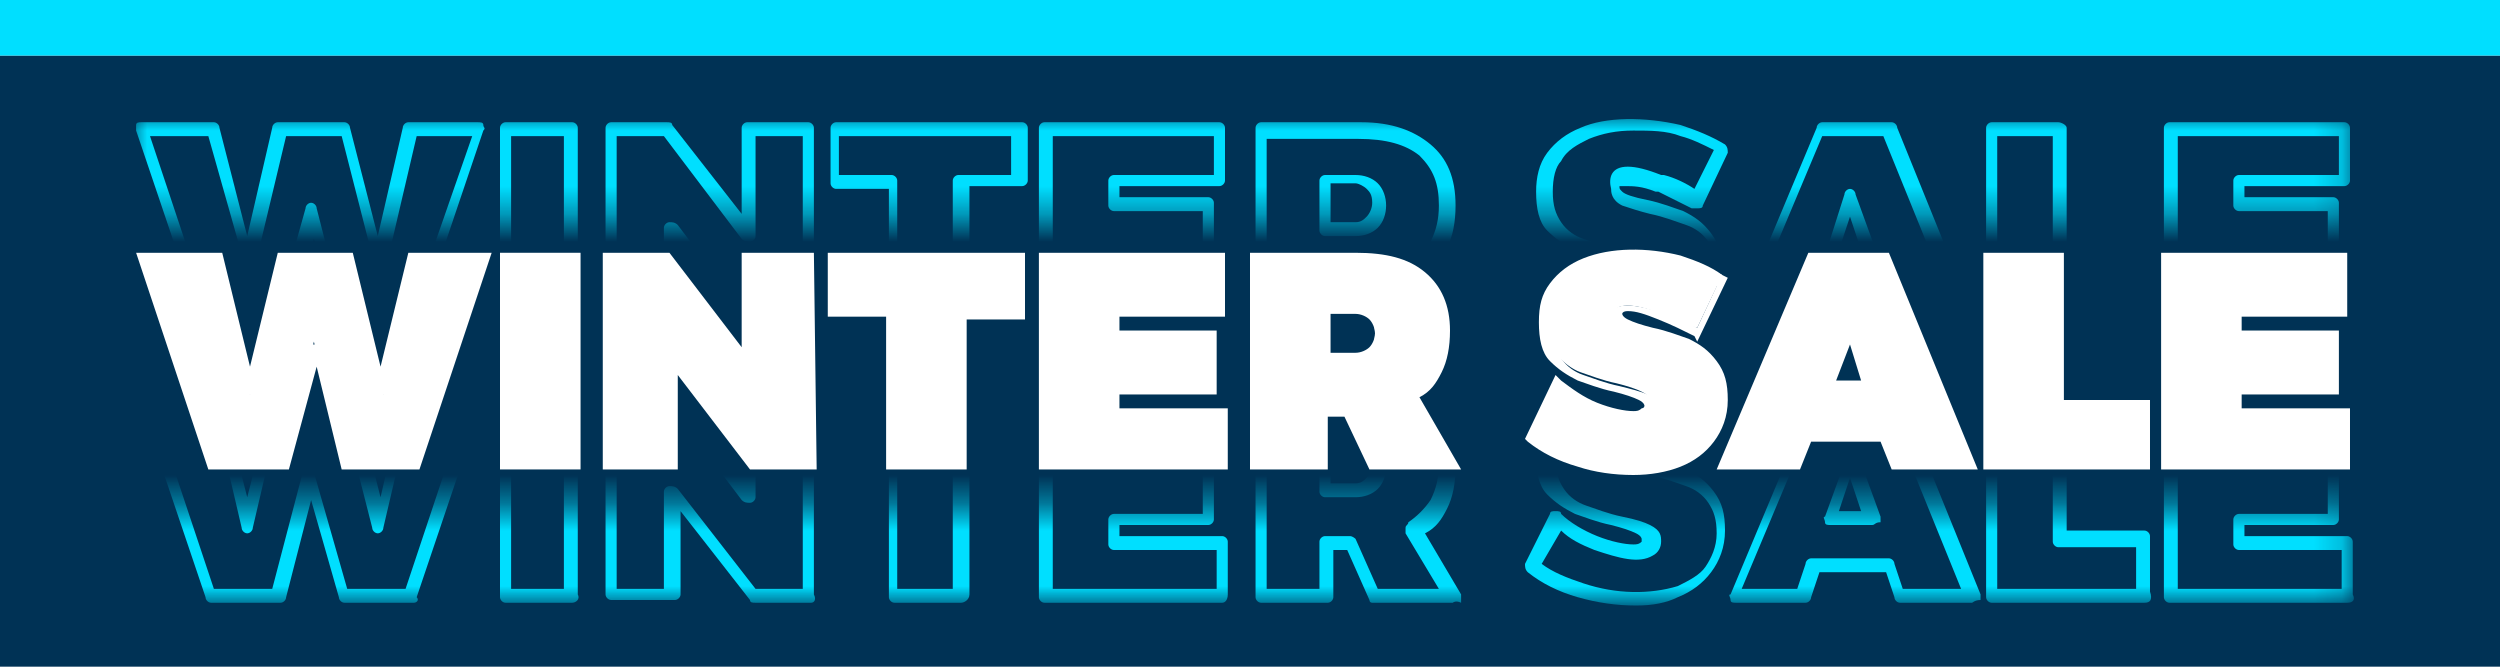 <?xml version="1.0" encoding="utf-8"?>
<!-- Generator: Adobe Illustrator 28.0.0, SVG Export Plug-In . SVG Version: 6.00 Build 0)  -->
<svg version="1.1" id="Vrstva_1" xmlns="http://www.w3.org/2000/svg" xmlns:xlink="http://www.w3.org/1999/xlink" x="0px" y="0px"
	 viewBox="0 0 90 24" style="enable-background:new 0 0 90 24;" xml:space="preserve">
<style type="text/css">
	.st0{fill:#003255;}
	.st1{fill:#00DFFF;}
	.st2{fill:#FFFFFF;}
	.st3{fill:#FFFFFF;filter:url(#Adobe_OpacityMaskFilter);}
	.st4{mask:url(#mask0_0_1_00000043456380852990459740000012638975082183852457_);}
	.st5{fill:#FFFFFF;filter:url(#Adobe_OpacityMaskFilter_00000114763004680590153430000009323242953253492403_);}
	.st6{mask:url(#mask1_0_1_00000012436649969303452500000017130409279968145814_);}
</style>
<path class="st0" d="M90,2H0v22h90V2z"/>
<path class="st1" d="M90,0H0v2h90V0z"/>
<path class="st2" d="M17.4,9.3l-2.5,7.4h-2.5l-1.1-4.4l-1.1,4.4H7.6L5.2,9.3h2.6L9,14.2l1.2-4.8h2.4l1.2,4.8l1.2-4.8H17.4L17.4,9.3z
	"/>
<path class="st2" d="M15.1,16.9h-2.8l-0.9-3.7l-1,3.7H7.5L4.9,9.1H8l1,4.1l1-4.1h2.7l1,4.1l1-4.1h3L15.1,16.9L15.1,16.9z M12.6,16.5
	h2.2l2.3-7h-2L14,14.2h-0.4l-1.2-4.7h-2l-1.1,4.7H8.8L7.6,9.6H5.5l2.3,7H10l1.1-4.2h0.4L12.6,16.5z"/>
<path class="st2" d="M20.6,9.3v7.4h-2.4V9.3H20.6z"/>
<path class="st2" d="M20.8,16.9H18V9.1h2.9V16.9z M18.4,16.5h2v-7h-2V16.5z"/>
<path class="st2" d="M29.2,9.3v7.4h-2l-2.9-3.8v3.8H22V9.3h2l2.9,3.8V9.3H29.2z"/>
<path class="st2" d="M29.4,16.9H27l-2.6-3.4v3.4h-2.7V9.1h2.4l2.6,3.4V9.1h2.6L29.4,16.9L29.4,16.9z M27.2,16.5H29v-7h-1.8v4.2
	l-3.2-4.2h-1.7v7H24v-4.2L27.2,16.5z"/>
<path class="st2" d="M36.7,9.3v1.9h-2.1v5.5h-2.4v-5.5h-2.1V9.3H36.7L36.7,9.3z"/>
<path class="st2" d="M34.8,16.9h-2.9v-5.5h-2.1V9.1h7.1v2.4h-2.1V16.9z M32.4,16.5h2V11h2.1V9.6h-6.2V11h2.1L32.4,16.5L32.4,16.5z"
	/>
<path class="st2" d="M43.9,9.3v1.9h-3.8v0.9h3.5V14h-3.5v0.9H44v1.9h-6.3V9.3H43.9z"/>
<path class="st2" d="M44.2,16.9h-6.8V9.1h6.7v2.3h-3.8v0.5h3.5v2.3h-3.5v0.5h3.9V16.9L44.2,16.9z M37.8,16.5h5.9v-1.4h-3.9v-1.4h3.5
	v-1.4h-3.5V11h3.8V9.6h-5.8V16.5z"/>
<path class="st2" d="M49.4,16.7l-0.9-1.9h-0.9v1.9h-2.4V9.3h3.6c1,0,1.8,0.2,2.3,0.7c0.5,0.5,0.8,1.1,0.8,2c0,0.5-0.1,1-0.3,1.4
	c-0.2,0.4-0.5,0.7-0.9,0.9l1.5,2.4H49.4L49.4,16.7z M47.6,12.9h1.1c0.3,0,0.5-0.1,0.6-0.2c0.1-0.2,0.2-0.4,0.2-0.7
	c0-0.3-0.1-0.5-0.2-0.6c-0.1-0.1-0.4-0.2-0.6-0.2h-1.1V12.9z"/>
<path class="st2" d="M52.6,16.9h-3.3L48.4,15h-0.6v1.9H45V9.1h3.8c1.1,0,1.9,0.2,2.5,0.7c0.6,0.5,0.9,1.2,0.9,2.1
	c0,0.6-0.1,1.1-0.3,1.5c-0.2,0.4-0.4,0.7-0.8,0.9L52.6,16.9L52.6,16.9z M49.6,16.5h2.2l-1.4-2.3l0.2-0.1c0.3-0.2,0.6-0.5,0.8-0.9
	c0.2-0.4,0.3-0.8,0.3-1.3c0-0.8-0.2-1.4-0.7-1.8c-0.5-0.4-1.2-0.6-2.2-0.6h-3.4v7h2v-1.9h1.3L49.6,16.5L49.6,16.5z M48.8,13.2h-1.3
	V11h1.3c0.3,0,0.6,0.1,0.8,0.3c0.2,0.2,0.3,0.5,0.3,0.8c0,0.3-0.1,0.6-0.3,0.8C49.4,13.1,49.1,13.2,48.8,13.2z M47.9,12.7h0.9
	c0.2,0,0.4-0.1,0.5-0.2c0.1-0.1,0.2-0.3,0.2-0.5c0-0.2-0.1-0.4-0.2-0.5c-0.1-0.1-0.3-0.2-0.5-0.2h-0.9V12.7z"/>
<path class="st2" d="M59.8,11.3c-0.5-0.2-0.9-0.3-1.2-0.3s-0.5,0.1-0.5,0.3c0,0.2,0.1,0.3,0.3,0.4c0.2,0.1,0.5,0.2,0.9,0.3
	c0.5,0.1,1,0.3,1.3,0.4c0.3,0.1,0.7,0.4,0.9,0.7c0.3,0.3,0.4,0.7,0.4,1.3c0,0.5-0.1,1-0.4,1.3c-0.3,0.4-0.7,0.6-1.1,0.8
	c-0.5,0.2-1,0.3-1.6,0.3c-0.7,0-1.3-0.1-2-0.3c-0.7-0.2-1.2-0.5-1.7-0.9l0.9-1.8c0.4,0.3,0.8,0.6,1.4,0.8c0.6,0.2,1,0.3,1.4,0.3
	c0.2,0,0.3,0,0.4-0.1c0.1-0.1,0.2-0.2,0.2-0.3c0-0.2-0.1-0.3-0.3-0.4c-0.2-0.1-0.5-0.2-0.9-0.3c-0.5-0.1-1-0.3-1.3-0.4
	c-0.3-0.1-0.7-0.4-0.9-0.7s-0.4-0.7-0.4-1.2c0-0.5,0.1-0.9,0.4-1.3c0.3-0.4,0.6-0.7,1.1-0.8c0.5-0.2,1-0.3,1.7-0.3
	c0.6,0,1.2,0.1,1.7,0.2c0.6,0.2,1.1,0.4,1.5,0.6l-0.9,1.9C60.7,11.7,60.3,11.5,59.8,11.3L59.8,11.3z"/>
<path class="st2" d="M58.8,17.1c-0.7,0-1.4-0.1-2-0.3c-0.7-0.2-1.3-0.5-1.8-0.9l-0.1-0.1l1.1-2.3l0.2,0.2c0.4,0.3,0.8,0.6,1.3,0.8
	c0.5,0.2,1,0.3,1.3,0.3c0.1,0,0.2,0,0.3-0.1c0,0,0.1,0,0.1-0.1c0,0,0-0.1-0.2-0.2c-0.2-0.1-0.5-0.2-0.9-0.3c-0.5-0.1-1-0.3-1.3-0.4
	c-0.4-0.2-0.7-0.4-1-0.7c-0.3-0.3-0.4-0.8-0.4-1.4c0-0.6,0.1-1,0.4-1.4c0.3-0.4,0.7-0.7,1.2-0.9c1-0.4,2.3-0.4,3.5-0.1
	c0.6,0.2,1.1,0.4,1.5,0.7l0.2,0.1l-1.1,2.3L61,12.1c-0.4-0.2-0.8-0.4-1.3-0.6c-0.5-0.2-0.8-0.3-1.1-0.3c-0.2,0-0.2,0.1-0.2,0.1
	c0,0,0,0.1,0.2,0.2c0.2,0.1,0.5,0.2,0.9,0.3c0.5,0.1,1,0.3,1.3,0.4c0.4,0.2,0.7,0.4,1,0.8c0.3,0.4,0.4,0.8,0.4,1.4
	c0,0.6-0.2,1.1-0.5,1.5c-0.3,0.4-0.7,0.7-1.2,0.9C60,17,59.4,17.1,58.8,17.1L58.8,17.1z M55.4,15.6c0.4,0.3,0.9,0.6,1.5,0.7
	c1.2,0.4,2.4,0.4,3.4,0.1c0.4-0.2,0.8-0.4,1-0.7c0.2-0.3,0.4-0.7,0.4-1.2c0-0.5-0.1-0.8-0.3-1.1c-0.2-0.3-0.5-0.5-0.8-0.6
	c-0.3-0.1-0.8-0.3-1.3-0.4c-0.4-0.1-0.7-0.2-1-0.3c-0.3-0.2-0.4-0.4-0.4-0.6c0-0.1,0-0.5,0.7-0.5c0.3,0,0.8,0.1,1.3,0.3
	c0.4,0.1,0.8,0.3,1.2,0.5l0.7-1.5c-0.4-0.2-0.8-0.4-1.3-0.5c-1.2-0.3-2.4-0.3-3.2,0c-0.4,0.2-0.8,0.4-1,0.8
	c-0.2,0.3-0.4,0.7-0.4,1.2c0,0.4,0.1,0.8,0.3,1.1c0.2,0.3,0.5,0.5,0.8,0.6c0.3,0.1,0.8,0.3,1.3,0.4c0.4,0.1,0.8,0.2,1,0.3
	c0.4,0.2,0.4,0.4,0.4,0.6c0,0.3-0.1,0.4-0.3,0.5c-0.4,0.2-1.1,0.1-2-0.2c-0.5-0.2-0.9-0.4-1.2-0.7L55.4,15.6z"/>
<path class="st2" d="M67.9,15.7h-2.8l-0.4,1h-2.5l3.1-7.4h2.5l3,7.4h-2.6L67.9,15.7L67.9,15.7z M67.3,13.9l-0.8-2.2l-0.8,2.2H67.3z"
	/>
<path class="st2" d="M71.2,16.9h-3.1l-0.4-1h-2.5l-0.4,1h-3l3.3-7.8H68L71.2,16.9L71.2,16.9z M68.4,16.5h2.1l-2.8-7h-2.2l-2.9,7h2
	l0.4-1h3.1L68.4,16.5z M67.6,14.2h-2.2l1.1-3L67.6,14.2z M66.1,13.7H67l-0.4-1.3L66.1,13.7z"/>
<path class="st2" d="M74.1,9.3v5.3h3.1v2h-5.5V9.3H74.1L74.1,9.3z"/>
<path class="st2" d="M77.4,16.9h-6V9.1h2.9v5.3h3.1L77.4,16.9L77.4,16.9z M71.8,16.5h5.1v-1.6h-3.1V9.6h-2V16.5L71.8,16.5z"/>
<path class="st2" d="M84.3,9.3v1.9h-3.8v0.9H84V14h-3.5v0.9h3.9v1.9h-6.3V9.3H84.3z"/>
<path class="st2" d="M84.6,16.9h-6.8V9.1h6.7v2.3h-3.8v0.5h3.5v2.3h-3.5v0.5h3.9V16.9L84.6,16.9z M78.3,16.5h5.9v-1.4h-3.9v-1.4h3.5
	v-1.4h-3.5V11h3.8V9.6h-5.8V16.5z"/>
<defs>
	<filter id="Adobe_OpacityMaskFilter" filterUnits="userSpaceOnUse" x="4.8" y="4.2" width="79.9" height="8.2">
		<feColorMatrix  type="matrix" values="1 0 0 0 0  0 1 0 0 0  0 0 1 0 0  0 0 0 1 0"/>
	</filter>
</defs>
<mask maskUnits="userSpaceOnUse" x="4.8" y="4.2" width="79.9" height="8.2" id="mask0_0_1_00000043456380852990459740000012638975082183852457_">
	<path class="st3" d="M85.5,4.1H4v3.7h81.5V4.1z"/>
</mask>
<g class="st4">
	<g>
		<path class="st1" d="M14.9,12.3h-2.5c-0.1,0-0.2-0.1-0.2-0.2l-0.9-3.5l-0.9,3.5c0,0.1-0.1,0.2-0.2,0.2H7.6c-0.1,0-0.2-0.1-0.2-0.2
			L4.9,4.7c0-0.1,0-0.2,0-0.2c0-0.1,0.1-0.1,0.2-0.1h2.6c0.1,0,0.2,0.1,0.2,0.2l1,3.9l0.9-3.9c0-0.1,0.1-0.2,0.2-0.2h2.4
			c0.1,0,0.2,0.1,0.2,0.2l1,3.9l0.9-3.9c0-0.1,0.1-0.2,0.2-0.2h2.5c0.1,0,0.2,0,0.2,0.1s0.1,0.1,0,0.2l-2.5,7.4
			C15.1,12.2,15,12.3,14.9,12.3z M12.5,11.8h2.1L17,4.9h-2l-1.1,4.7c0,0.1-0.1,0.2-0.2,0.2c0,0,0,0,0,0c-0.1,0-0.2-0.1-0.2-0.2
			l-1.2-4.7h-2L9.2,9.5c0,0.1-0.1,0.2-0.2,0.2h0c-0.1,0-0.2-0.1-0.2-0.2L7.5,4.9H5.4l2.3,6.9h2.1L11,7.5c0-0.1,0.1-0.2,0.2-0.2
			c0,0,0,0,0,0c0.1,0,0.2,0.1,0.2,0.2L12.5,11.8z"/>
	</g>
	<g>
		<path class="st1" d="M20.6,12.3h-2.4c-0.1,0-0.2-0.1-0.2-0.2V4.6c0-0.1,0.1-0.2,0.2-0.2h2.4c0.1,0,0.2,0.1,0.2,0.2V12
			C20.9,12.1,20.7,12.3,20.6,12.3z M18.4,11.8h1.9V4.9h-1.9V11.8z"/>
	</g>
	<g>
		<path class="st1" d="M29.2,12.3h-2c-0.1,0-0.2,0-0.2-0.1L24.4,9v3c0,0.1-0.1,0.2-0.2,0.2H22c-0.1,0-0.2-0.1-0.2-0.2V4.6
			c0-0.1,0.1-0.2,0.2-0.2h2c0.1,0,0.2,0,0.2,0.1l2.5,3.2V4.6c0-0.1,0.1-0.2,0.2-0.2h2.2c0.1,0,0.2,0.1,0.2,0.2V12
			C29.4,12.1,29.3,12.3,29.2,12.3z M27.2,11.8h1.7V4.9h-1.7v3.6c0,0.1-0.1,0.2-0.2,0.2c-0.1,0-0.2,0-0.3-0.1l-2.8-3.7h-1.7v6.9h1.7
			V8.2C23.9,8.1,24,8,24.1,8c0.1,0,0.2,0,0.3,0.1L27.2,11.8z"/>
	</g>
	<g>
		<path class="st1" d="M34.6,12.3h-2.4c-0.1,0-0.2-0.1-0.2-0.2V6.8h-1.9c-0.1,0-0.2-0.1-0.2-0.2V4.6c0-0.1,0.1-0.2,0.2-0.2h6.7
			c0.1,0,0.2,0.1,0.2,0.2v1.9c0,0.1-0.1,0.2-0.2,0.2h-1.9V12C34.9,12.1,34.7,12.3,34.6,12.3z M32.4,11.8h1.9V6.5
			c0-0.1,0.1-0.2,0.2-0.2h1.9V4.9h-6.2v1.4h1.9c0.1,0,0.2,0.1,0.2,0.2V11.8z"/>
	</g>
	<g>
		<path class="st1" d="M44,12.2h-6.4c-0.1,0-0.2-0.1-0.2-0.2V4.6c0-0.1,0.1-0.2,0.2-0.2h6.3c0.1,0,0.2,0.1,0.2,0.2c0,0,0,0,0,0.1
			v1.8c0,0.1-0.1,0.2-0.2,0.2h-3.6v0.4h3.2c0.1,0,0.2,0.1,0.2,0.2v1.9c0,0.1-0.1,0.2-0.2,0.2h-3.2v0.4H44c0.1,0,0.2,0.1,0.2,0.2V12
			C44.2,12.1,44.1,12.2,44,12.2z M37.9,11.7h5.9v-1.4h-3.7c-0.1,0-0.2-0.1-0.2-0.2V9.2c0-0.1,0.1-0.2,0.2-0.2h3.2V7.6h-3.2
			c-0.1,0-0.2-0.1-0.2-0.2V6.5c0-0.1,0.1-0.2,0.2-0.2h3.6V4.9h-5.8V11.7z"/>
	</g>
	<g>
		<path class="st1" d="M52.3,12.3h-2.8c0,0-0.1,0-0.1,0c-0.1,0-0.1-0.1-0.1-0.1l-0.8-1.8h-0.5V12c0,0.1-0.1,0.2-0.2,0.2h-2.4
			c-0.1,0-0.2-0.1-0.2-0.2V4.6c0-0.1,0.1-0.2,0.2-0.2h3.6c1.1,0,1.9,0.3,2.5,0.8c0.6,0.5,0.9,1.2,0.9,2.2c0,0.6-0.1,1.1-0.3,1.5
			c-0.2,0.4-0.4,0.7-0.8,0.9l1.3,2.2c0,0.1,0,0.2,0,0.3S52.3,12.3,52.3,12.3z M49.6,11.8h2.2l-1.2-2c-0.1-0.1,0-0.3,0.1-0.3
			c0.3-0.2,0.6-0.5,0.8-0.8c0.2-0.4,0.3-0.8,0.3-1.3c0-0.8-0.2-1.3-0.7-1.8c-0.5-0.4-1.2-0.6-2.2-0.6h-3.3v6.9h1.9v-1.7
			c0-0.1,0.1-0.2,0.2-0.2h0.9c0.1,0,0.2,0.1,0.2,0.1L49.6,11.8z M48.8,8.5h-1.1c-0.1,0-0.2-0.1-0.2-0.2V6.5c0-0.1,0.1-0.2,0.2-0.2
			h1.1c0.3,0,0.6,0.1,0.8,0.3c0.2,0.2,0.3,0.5,0.3,0.8c0,0.3-0.1,0.6-0.3,0.8C49.4,8.4,49.1,8.5,48.8,8.5z M47.9,8h0.9
			c0.2,0,0.3-0.1,0.4-0.2c0.1-0.1,0.2-0.3,0.2-0.5c0-0.3-0.1-0.4-0.2-0.5c-0.1-0.1-0.3-0.2-0.4-0.2h-0.9V8z"/>
	</g>
	<g>
		<path class="st1" d="M58.9,12.4c-0.7,0-1.4-0.1-2.1-0.3c-0.7-0.2-1.3-0.5-1.8-0.9c-0.1-0.1-0.1-0.2-0.1-0.3L55.8,9
			c0-0.1,0.1-0.1,0.2-0.1c0.1,0,0.2,0,0.2,0.1c0.3,0.3,0.8,0.6,1.3,0.8c0.5,0.2,1,0.3,1.3,0.3c0.1,0,0.2,0,0.3-0.1c0,0,0,0,0-0.1
			c0,0,0-0.1-0.2-0.2c-0.2-0.1-0.5-0.2-0.9-0.3c-0.5-0.1-1-0.3-1.3-0.4c-0.4-0.2-0.7-0.4-1-0.7c-0.3-0.3-0.4-0.8-0.4-1.4
			c0-0.5,0.1-1,0.4-1.4c0.3-0.4,0.7-0.7,1.2-0.9c0.9-0.4,2.3-0.4,3.6-0.1c0.6,0.2,1.1,0.4,1.6,0.7c0.1,0.1,0.1,0.2,0.1,0.3l-0.9,1.9
			c0,0.1-0.1,0.1-0.2,0.1s-0.1,0-0.2,0c-0.4-0.2-0.8-0.4-1.2-0.6c0,0,0,0-0.1,0c-0.5-0.2-0.8-0.2-1.1-0.2c-0.2,0-0.2,0-0.2,0
			c0,0.1,0,0.1,0.1,0.2c0.1,0.1,0.4,0.2,0.9,0.3c0.5,0.1,1,0.3,1.3,0.4c0.4,0.2,0.7,0.4,1,0.8c0.3,0.4,0.4,0.8,0.4,1.4
			c0,0.6-0.2,1.1-0.5,1.5c-0.3,0.4-0.7,0.7-1.2,0.9C60,12.3,59.5,12.4,58.9,12.4z M55.5,10.9c0.4,0.3,0.9,0.5,1.5,0.7
			c1.2,0.4,2.4,0.4,3.4,0.1c0.4-0.2,0.8-0.4,1-0.7c0.2-0.3,0.4-0.7,0.4-1.2c0-0.5-0.1-0.8-0.3-1.1c-0.2-0.3-0.5-0.5-0.8-0.6
			c-0.3-0.1-0.8-0.3-1.3-0.4c-0.4-0.1-0.7-0.2-1-0.3c-0.4-0.2-0.4-0.5-0.4-0.6C57.9,6.4,58,6,58.6,6c0.3,0,0.7,0.1,1.2,0.3
			c0,0,0,0,0.1,0c0.4,0.1,0.8,0.3,1.1,0.5l0.7-1.4c-0.4-0.2-0.8-0.4-1.2-0.5c-0.5-0.2-1.1-0.2-1.7-0.2c-0.6,0-1.1,0.1-1.6,0.3
			c-0.4,0.2-0.8,0.4-1,0.8C56,6,55.9,6.4,55.9,6.9c0,0.5,0.1,0.8,0.3,1.1c0.2,0.3,0.5,0.5,0.8,0.6c0.3,0.1,0.8,0.3,1.3,0.4
			c0.5,0.1,0.8,0.2,1,0.3c0.4,0.2,0.4,0.4,0.4,0.6c0,0.2-0.1,0.4-0.3,0.5c-0.5,0.3-1.2,0.1-2.1-0.2c-0.5-0.2-0.9-0.4-1.2-0.7
			L55.5,10.9z"/>
	</g>
	<g>
		<path class="st1" d="M71,12.3h-2.6c-0.1,0-0.2-0.1-0.2-0.2l-0.3-0.9h-2.4l-0.3,0.9c0,0.1-0.1,0.2-0.2,0.2h-2.5
			c-0.1,0-0.2,0-0.2-0.1c0-0.1-0.1-0.2,0-0.2l3.1-7.4c0-0.1,0.1-0.2,0.2-0.2h2.5c0.1,0,0.2,0.1,0.2,0.2l3,7.4c0,0.1,0,0.2,0,0.2
			C71.1,12.2,71,12.3,71,12.3z M68.5,11.8h2.1l-2.8-6.9h-2.2l-2.9,6.9h2l0.3-0.9c0-0.1,0.1-0.2,0.2-0.2H68c0.1,0,0.2,0.1,0.2,0.2
			L68.5,11.8z M67.4,9.5h-1.5c-0.1,0-0.2,0-0.2-0.1c0-0.1-0.1-0.2,0-0.2L66.4,7c0-0.1,0.1-0.2,0.2-0.2h0c0.1,0,0.2,0.1,0.2,0.2
			l0.8,2.2c0,0.1,0,0.2,0,0.2C67.5,9.4,67.5,9.5,67.4,9.5z M66.2,9H67l-0.4-1.2L66.2,9z"/>
	</g>
	<g>
		<path class="st1" d="M77.2,12.3h-5.5c-0.1,0-0.2-0.1-0.2-0.2V4.6c0-0.1,0.1-0.2,0.2-0.2h2.4c0.1,0,0.3,0.1,0.3,0.2v5.1h2.8
			c0.1,0,0.2,0.1,0.2,0.2v2C77.5,12.1,77.4,12.3,77.2,12.3z M71.9,11.8h5v-1.5h-2.8c-0.1,0-0.2-0.1-0.2-0.2V4.9h-2V11.8z"/>
	</g>
	<g>
		<path class="st1" d="M84.5,12.2h-6.4c-0.1,0-0.2-0.1-0.2-0.2V4.6c0-0.1,0.1-0.2,0.2-0.2h6.3c0.1,0,0.2,0.1,0.2,0.2c0,0,0,0,0,0.1
			v1.8c0,0.1-0.1,0.2-0.2,0.2h-3.6v0.4h3.2c0.1,0,0.2,0.1,0.2,0.2v1.9c0,0.1-0.1,0.2-0.2,0.2h-3.2v0.4h3.7c0.1,0,0.2,0.1,0.2,0.2V12
			C84.8,12.1,84.7,12.2,84.5,12.2z M78.4,11.7h5.9v-1.4h-3.7c-0.1,0-0.2-0.1-0.2-0.2V9.2c0-0.1,0.1-0.2,0.2-0.2h3.2V7.6h-3.2
			c-0.1,0-0.2-0.1-0.2-0.2V6.5c0-0.1,0.1-0.2,0.2-0.2h3.6V4.9h-5.8V11.7z"/>
	</g>
</g>
<defs>
	
		<filter id="Adobe_OpacityMaskFilter_00000061441151443715747660000012561685034116080258_" filterUnits="userSpaceOnUse" x="4.8" y="13.6" width="79.9" height="8.2">
		<feColorMatrix  type="matrix" values="1 0 0 0 0  0 1 0 0 0  0 0 1 0 0  0 0 0 1 0"/>
	</filter>
</defs>
<mask maskUnits="userSpaceOnUse" x="4.8" y="13.6" width="79.9" height="8.2" id="mask1_0_1_00000012436649969303452500000017130409279968145814_">
	<path style="fill:#FFFFFF;filter:url(#Adobe_OpacityMaskFilter_00000061441151443715747660000012561685034116080258_);" d="
		M85.5,18.2H4v3.7h81.5V18.2z"/>
</mask>
<g class="st6">
	<g>
		<path class="st1" d="M14.9,21.7h-2.5c-0.1,0-0.2-0.1-0.2-0.2L11.2,18l-0.9,3.5c0,0.1-0.1,0.2-0.2,0.2H7.6c-0.1,0-0.2-0.1-0.2-0.2
			l-2.5-7.4c0-0.1,0-0.2,0-0.2c0-0.1,0.1-0.1,0.2-0.1h2.6c0.1,0,0.2,0.1,0.2,0.2l1,3.9L9.9,14c0-0.1,0.1-0.2,0.2-0.2h2.4
			c0.1,0,0.2,0.1,0.2,0.2l1,3.9l0.9-3.9c0-0.1,0.1-0.2,0.2-0.2h2.5c0.1,0,0.2,0,0.2,0.1s0.1,0.1,0,0.2l-2.5,7.4
			C15.1,21.6,15,21.7,14.9,21.7z M12.5,21.2h2.1l2.3-6.9h-2l-1.1,4.7c0,0.1-0.1,0.2-0.2,0.2c0,0,0,0,0,0c-0.1,0-0.2-0.1-0.2-0.2
			l-1.2-4.7h-2l-1.1,4.7c0,0.1-0.1,0.2-0.2,0.2h0c-0.1,0-0.2-0.1-0.2-0.2l-1.1-4.7H5.4l2.3,6.9h2.1l1.1-4.2c0-0.1,0.1-0.2,0.2-0.2
			c0,0,0,0,0,0c0.1,0,0.2,0.1,0.2,0.2L12.5,21.2z"/>
	</g>
	<g>
		<path class="st1" d="M20.6,21.7h-2.4c-0.1,0-0.2-0.1-0.2-0.2V14c0-0.1,0.1-0.2,0.2-0.2h2.4c0.1,0,0.2,0.1,0.2,0.2v7.4
			C20.9,21.6,20.7,21.7,20.6,21.7z M18.4,21.2h1.9v-6.9h-1.9V21.2z"/>
	</g>
	<g>
		<path class="st1" d="M29.2,21.7h-2c-0.1,0-0.2,0-0.2-0.1l-2.5-3.2v3c0,0.1-0.1,0.2-0.2,0.2H22c-0.1,0-0.2-0.1-0.2-0.2V14
			c0-0.1,0.1-0.2,0.2-0.2h2c0.1,0,0.2,0,0.2,0.1l2.5,3.2V14c0-0.1,0.1-0.2,0.2-0.2h2.2c0.1,0,0.2,0.1,0.2,0.2v7.4
			C29.4,21.6,29.3,21.7,29.2,21.7z M27.2,21.2h1.7v-6.9h-1.7v3.6c0,0.1-0.1,0.2-0.2,0.2c-0.1,0-0.2,0-0.3-0.1l-2.8-3.7h-1.7v6.9h1.7
			v-3.5c0-0.1,0.1-0.2,0.2-0.2c0.1,0,0.2,0,0.3,0.1L27.2,21.2z"/>
	</g>
	<g>
		<path class="st1" d="M34.6,21.7h-2.4c-0.1,0-0.2-0.1-0.2-0.2v-5.2h-1.9c-0.1,0-0.2-0.1-0.2-0.2V14c0-0.1,0.1-0.2,0.2-0.2h6.7
			c0.1,0,0.2,0.1,0.2,0.2V16c0,0.1-0.1,0.2-0.2,0.2h-1.9v5.2C34.9,21.6,34.7,21.7,34.6,21.7z M32.4,21.2h1.9V16
			c0-0.1,0.1-0.2,0.2-0.2h1.9v-1.4h-6.2v1.4h1.9c0.1,0,0.2,0.1,0.2,0.2V21.2z"/>
	</g>
	<g>
		<path class="st1" d="M44,21.7h-6.4c-0.1,0-0.2-0.1-0.2-0.2V14c0-0.1,0.1-0.2,0.2-0.2h6.3c0.1,0,0.2,0.1,0.2,0.2c0,0.1,0,0.1,0,0.2
			v1.8c0,0.1-0.1,0.2-0.2,0.2h-3.6v0.4h3.2c0.1,0,0.2,0.1,0.2,0.2v1.9c0,0.1-0.1,0.2-0.2,0.2h-3.2v0.4H44c0.1,0,0.2,0.1,0.2,0.2v1.9
			C44.2,21.6,44.1,21.7,44,21.7z M37.9,21.2h5.9v-1.4h-3.7c-0.1,0-0.2-0.1-0.2-0.2v-0.9c0-0.1,0.1-0.2,0.2-0.2h3.2V17h-3.2
			c-0.1,0-0.2-0.1-0.2-0.2v-0.9c0-0.1,0.1-0.2,0.2-0.2h3.6v-1.4h-5.8V21.2z"/>
	</g>
	<g>
		<path class="st1" d="M52.3,21.7h-2.8c0,0-0.1,0-0.1,0c-0.1,0-0.1-0.1-0.1-0.1l-0.8-1.8h-0.5v1.7c0,0.1-0.1,0.2-0.2,0.2h-2.4
			c-0.1,0-0.2-0.1-0.2-0.2V14c0-0.1,0.1-0.2,0.2-0.2h3.6c1.1,0,1.9,0.3,2.5,0.8c0.6,0.5,0.9,1.2,0.9,2.2c0,0.6-0.1,1.1-0.3,1.5
			c-0.2,0.4-0.4,0.7-0.8,0.9l1.3,2.2c0,0.1,0,0.2,0,0.3C52.4,21.6,52.3,21.7,52.3,21.7z M49.6,21.2h2.2l-1.2-2c0-0.1,0-0.1,0-0.2
			c0-0.1,0.1-0.1,0.1-0.2c0.3-0.2,0.6-0.5,0.8-0.8c0.2-0.4,0.3-0.8,0.3-1.3c0-0.8-0.2-1.3-0.7-1.8c-0.5-0.4-1.2-0.6-2.2-0.6h-3.3
			v6.9h1.9v-1.7c0-0.1,0.1-0.2,0.2-0.2h0.9c0.1,0,0.2,0.1,0.2,0.1L49.6,21.2z M48.8,17.9h-1.1c-0.1,0-0.2-0.1-0.2-0.2v-1.8
			c0-0.1,0.1-0.2,0.2-0.2h1.1c0.3,0,0.6,0.1,0.8,0.3c0.2,0.2,0.3,0.5,0.3,0.8c0,0.3-0.1,0.6-0.3,0.8C49.4,17.8,49.1,17.9,48.8,17.9z
			 M47.9,17.4h0.9c0.2,0,0.3-0.1,0.4-0.2c0.1-0.1,0.2-0.3,0.2-0.5c0-0.3-0.1-0.4-0.2-0.5c-0.1-0.1-0.3-0.2-0.4-0.2h-0.9V17.4z"/>
	</g>
	<g>
		<path class="st1" d="M58.9,21.8c-0.7,0-1.4-0.1-2.1-0.3c-0.7-0.2-1.3-0.5-1.8-0.9c-0.1-0.1-0.1-0.2-0.1-0.3l0.9-1.8
			c0-0.1,0.1-0.1,0.2-0.1c0.1,0,0.2,0,0.2,0.1c0.3,0.3,0.8,0.6,1.3,0.8c0.5,0.2,1,0.3,1.3,0.3c0.1,0,0.2,0,0.3-0.1c0,0,0,0,0-0.1
			c0,0,0-0.1-0.2-0.2c-0.2-0.1-0.5-0.2-0.9-0.3c-0.5-0.1-1-0.3-1.3-0.4c-0.4-0.2-0.7-0.4-1-0.7c-0.3-0.3-0.4-0.8-0.4-1.4
			c0-0.5,0.1-1,0.4-1.4c0.3-0.4,0.7-0.7,1.2-0.9c0.9-0.4,2.3-0.4,3.6-0.1c0.6,0.2,1.1,0.4,1.6,0.7c0.1,0.1,0.1,0.2,0.1,0.3l-0.9,1.9
			c0,0.1-0.1,0.1-0.2,0.1c-0.1,0-0.1,0-0.2,0c-0.4-0.2-0.8-0.4-1.2-0.6c0,0,0,0-0.1,0C59.3,16,58.9,16,58.6,16c-0.2,0-0.2,0-0.2,0
			c0,0.1,0,0.1,0.1,0.2c0.1,0.1,0.4,0.2,0.9,0.3c0.5,0.1,1,0.3,1.3,0.4c0.4,0.2,0.7,0.4,1,0.8c0.3,0.4,0.4,0.8,0.4,1.4
			c0,0.6-0.2,1.1-0.5,1.5c-0.3,0.4-0.7,0.7-1.2,0.9C60,21.7,59.5,21.8,58.9,21.8z M55.5,20.3c0.4,0.3,0.9,0.5,1.5,0.7
			c1.2,0.4,2.4,0.4,3.4,0.1c0.4-0.2,0.8-0.4,1-0.7c0.2-0.3,0.4-0.7,0.4-1.2c0-0.5-0.1-0.8-0.3-1.1c-0.2-0.3-0.5-0.5-0.8-0.6
			c-0.3-0.1-0.8-0.3-1.3-0.4c-0.4-0.1-0.7-0.2-1-0.3c-0.4-0.2-0.4-0.5-0.4-0.6c0-0.2,0.1-0.6,0.7-0.6c0.3,0,0.7,0.1,1.2,0.3
			c0,0,0,0,0.1,0c0.4,0.1,0.8,0.3,1.1,0.5l0.7-1.4c-0.4-0.2-0.8-0.4-1.2-0.5c-0.5-0.2-1.1-0.2-1.7-0.2c-0.6,0-1.1,0.1-1.6,0.3
			c-0.4,0.2-0.8,0.4-1,0.8c-0.2,0.3-0.3,0.7-0.3,1.1c0,0.5,0.1,0.8,0.3,1.1c0.2,0.3,0.5,0.5,0.8,0.6c0.3,0.1,0.8,0.3,1.3,0.4
			c0.5,0.1,0.8,0.2,1,0.3c0.4,0.2,0.4,0.4,0.4,0.6c0,0.2-0.1,0.4-0.3,0.5c-0.5,0.3-1.2,0.1-2.1-0.2c-0.5-0.2-0.9-0.4-1.2-0.7
			L55.5,20.3z"/>
	</g>
	<g>
		<path class="st1" d="M71,21.7h-2.6c-0.1,0-0.2-0.1-0.2-0.2l-0.3-0.9h-2.4l-0.3,0.9c0,0.1-0.1,0.2-0.2,0.2h-2.5
			c-0.1,0-0.2,0-0.2-0.1c0-0.1-0.1-0.2,0-0.2l3.1-7.4c0-0.1,0.1-0.2,0.2-0.2h2.5c0.1,0,0.2,0.1,0.2,0.2l3,7.4c0,0.1,0,0.2,0,0.2
			C71.1,21.6,71,21.7,71,21.7z M68.5,21.2h2.1l-2.8-6.9h-2.2l-2.9,6.9h2l0.3-0.9c0-0.1,0.1-0.2,0.2-0.2H68c0.1,0,0.2,0.1,0.2,0.2
			L68.5,21.2z M67.4,18.9h-1.5c-0.1,0-0.2,0-0.2-0.1c0-0.1-0.1-0.2,0-0.2l0.8-2.2c0-0.1,0.1-0.2,0.2-0.2h0c0.1,0,0.2,0.1,0.2,0.2
			l0.8,2.2c0,0.1,0,0.2,0,0.2C67.5,18.8,67.5,18.9,67.4,18.9z M66.2,18.4H67l-0.4-1.2L66.2,18.4z"/>
	</g>
	<g>
		<path class="st1" d="M77.2,21.7h-5.5c-0.1,0-0.2-0.1-0.2-0.2V14c0-0.1,0.1-0.2,0.2-0.2h2.4c0,0,0.1,0,0.1,0c0.1,0,0.2,0.1,0.2,0.2
			v5.1h2.8c0.1,0,0.2,0.1,0.2,0.2v2C77.5,21.6,77.4,21.7,77.2,21.7z M71.9,21.2h5v-1.5h-2.8c-0.1,0-0.2-0.1-0.2-0.2v-5.1h-2V21.2z"
			/>
	</g>
	<g>
		<path class="st1" d="M84.5,21.7h-6.4c-0.1,0-0.2-0.1-0.2-0.2V14c0-0.1,0.1-0.2,0.2-0.2h6.3c0.1,0,0.2,0.1,0.2,0.2
			c0,0.1,0,0.1,0,0.2v1.8c0,0.1-0.1,0.2-0.2,0.2h-3.6v0.4h3.2c0.1,0,0.2,0.1,0.2,0.2v1.9c0,0.1-0.1,0.2-0.2,0.2h-3.2v0.4h3.7
			c0.1,0,0.2,0.1,0.2,0.2v1.9C84.8,21.6,84.7,21.7,84.5,21.7z M78.4,21.2h5.9v-1.4h-3.7c-0.1,0-0.2-0.1-0.2-0.2v-0.9
			c0-0.1,0.1-0.2,0.2-0.2h3.2V17h-3.2c-0.1,0-0.2-0.1-0.2-0.2v-0.9c0-0.1,0.1-0.2,0.2-0.2h3.6v-1.4h-5.8V21.2z"/>
	</g>
</g>
</svg>

